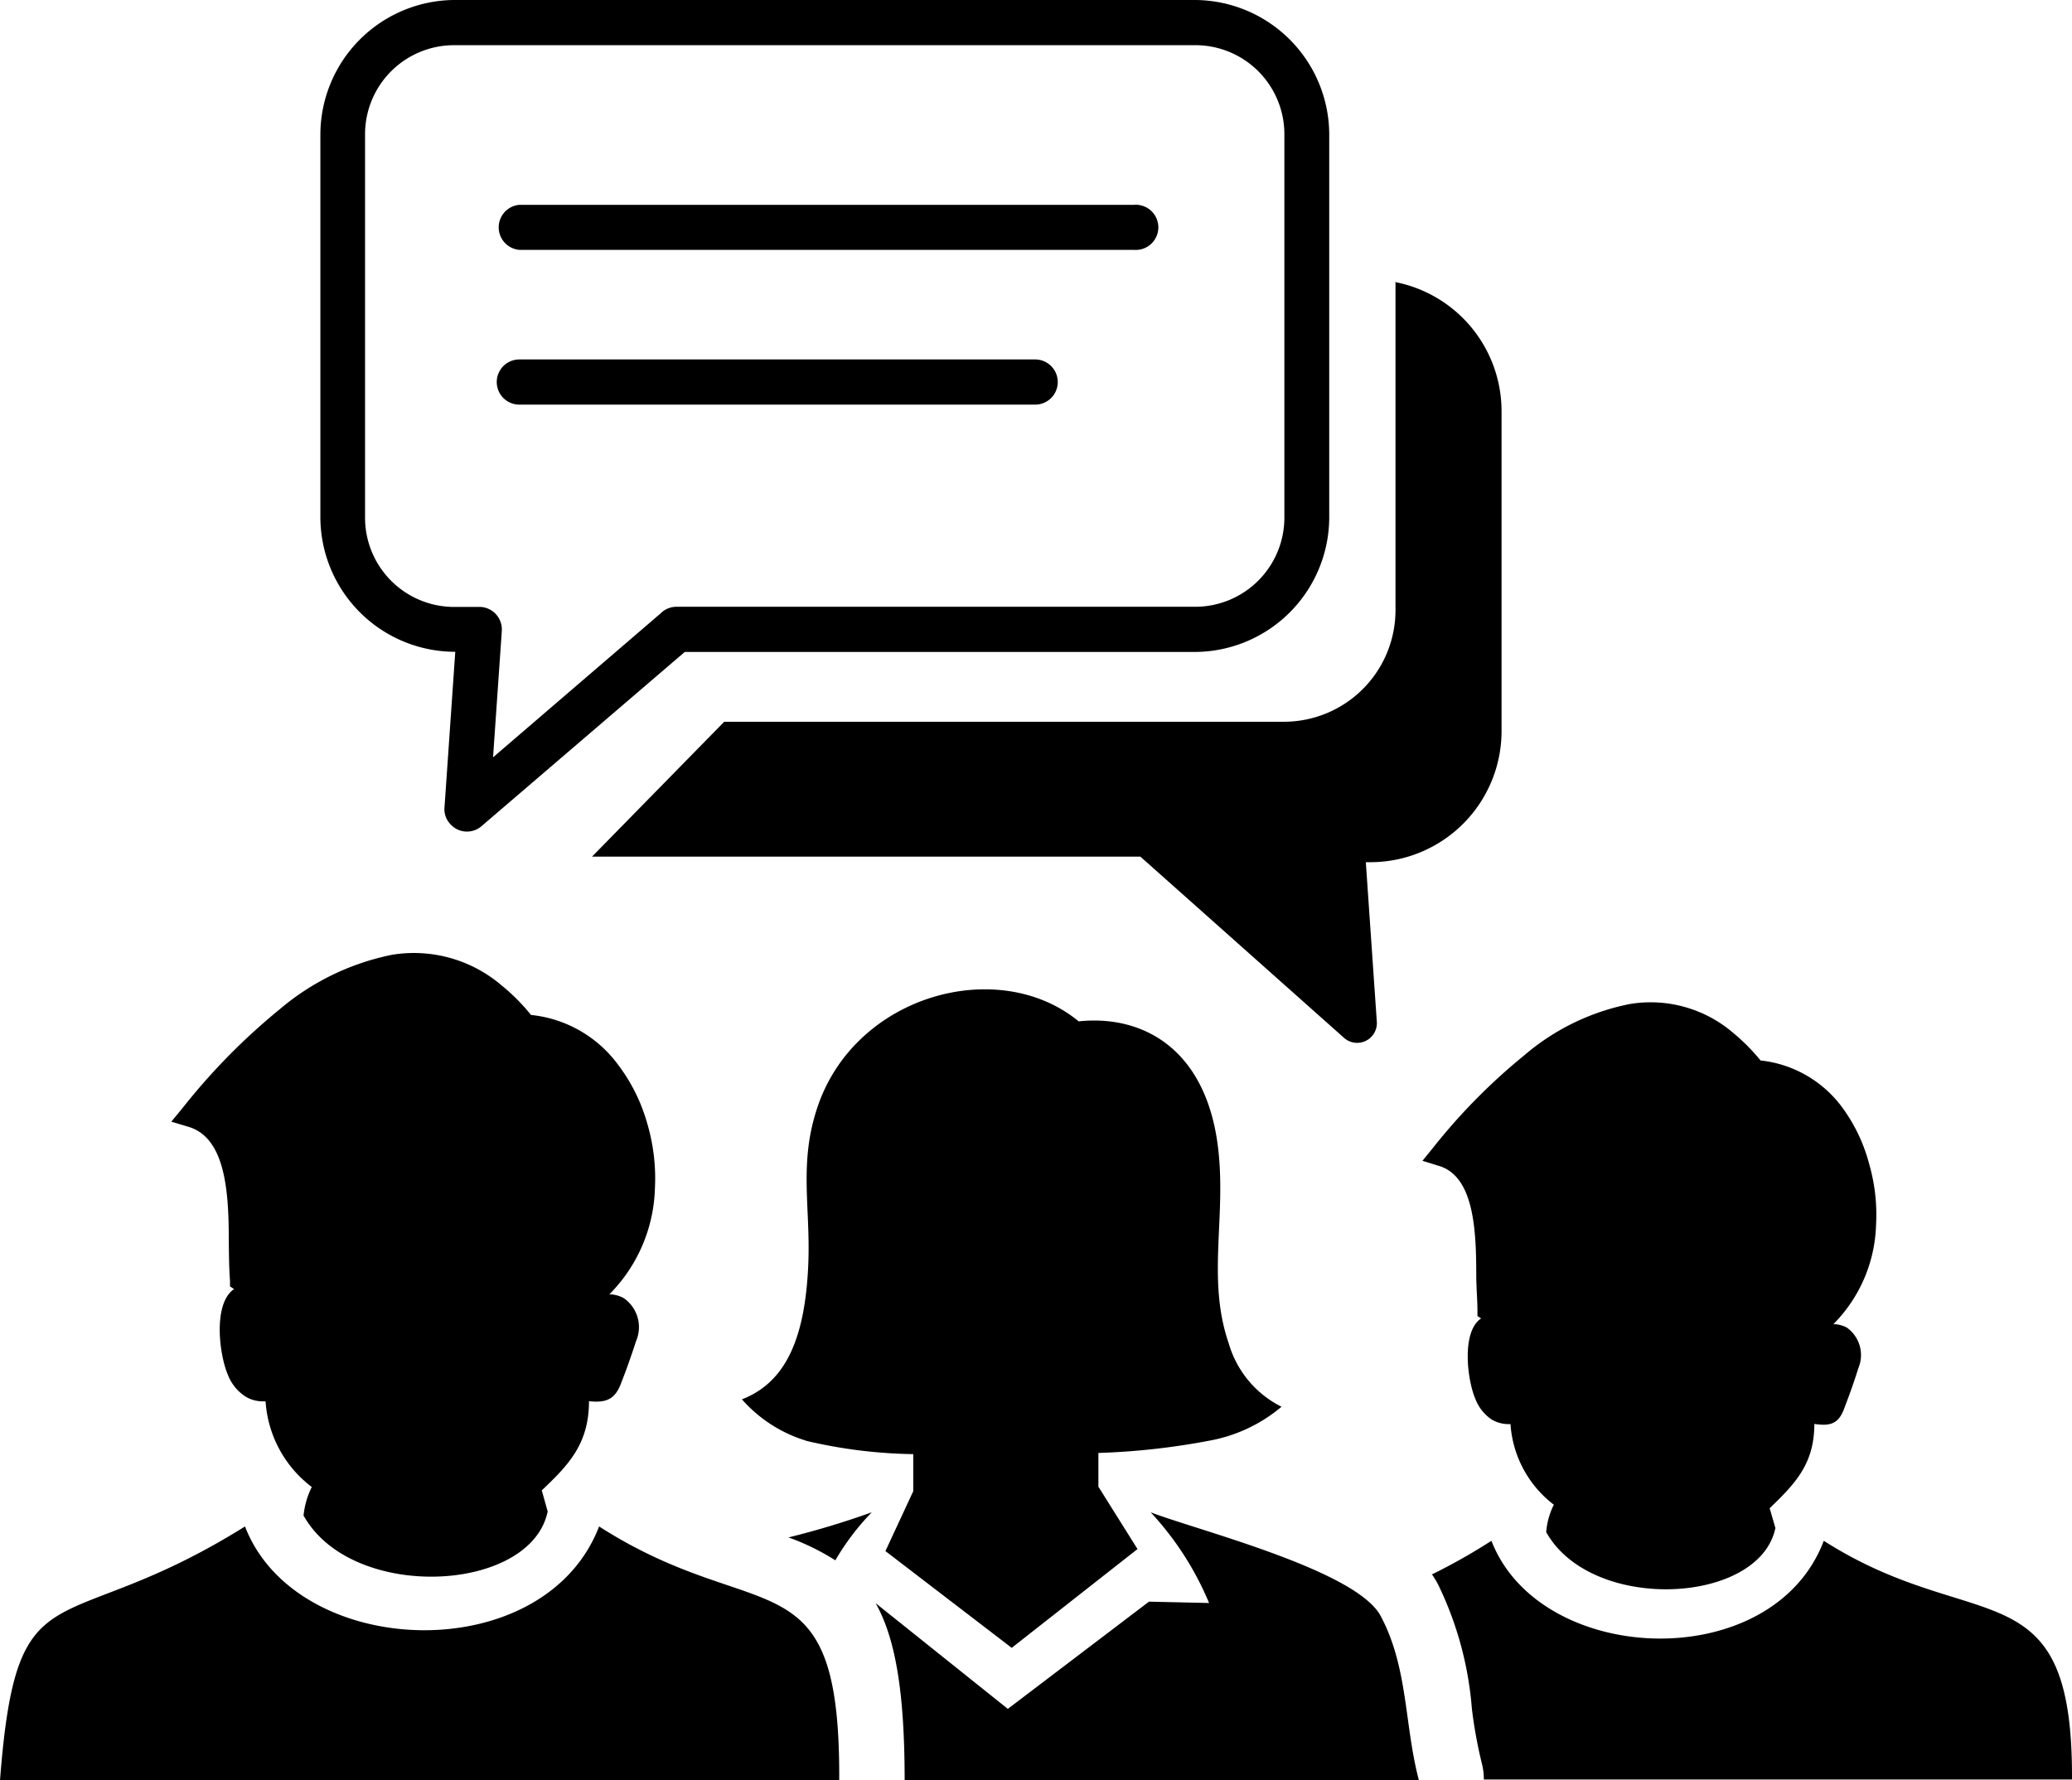 <svg id="Layer_1" data-name="Layer 1" xmlns="http://www.w3.org/2000/svg" viewBox="0 0 122.88 105.6"><title>discussion</title><path d="M26.89,0h44a8,8,0,0,1,7.94,7.93v22.8a8,8,0,0,1-7.94,7.94H40.61L28.56,49a1.32,1.32,0,0,1-1.88-.15,1.26,1.26,0,0,1-.32-.95L27,38.66h-.11A8,8,0,0,1,19,30.73V7.93A8,8,0,0,1,26.89,0ZM0,105.6c1-13,3.45-8.13,14.53-15.06,3.06,7.94,17.74,8.47,21,0C45.06,96.65,49.84,92,49.77,105.6ZM18,89.92a4.86,4.86,0,0,1,.49-1.72,6.94,6.94,0,0,1-2.74-5.08h-.15a2,2,0,0,1-1-.26,2.67,2.67,0,0,1-1.09-1.33c-.5-1.15-.9-4.2.37-5.07l-.24-.16,0-.34c-.05-.61-.06-1.35-.07-2.13,0-2.86-.1-6.33-2.41-7l-1-.3.66-.8a37.74,37.74,0,0,1,5.76-5.86,14.82,14.82,0,0,1,6.68-3.24,8,8,0,0,1,6.49,1.82,11.52,11.52,0,0,1,1.74,1.75,7.34,7.34,0,0,1,5.2,3,10.42,10.42,0,0,1,1.69,3.42,11.52,11.52,0,0,1,.46,3.87,9.29,9.29,0,0,1-2.7,6.28,1.84,1.84,0,0,1,.84.22,2.09,2.09,0,0,1,.74,2.56c-.25.78-.57,1.69-.87,2.45-.36,1-.89,1.22-1.92,1.11,0,2.54-1.22,3.79-2.8,5.29l.35,1.25c-1,4.84-11.59,5.37-14.46.27Zm29.83-4.46A8.28,8.28,0,0,1,44,83c2.58-1,3.77-3.58,3.94-8.14.12-3.38-.58-5.94.57-9.28,2.29-6.62,10.75-8.88,15.46-5,3.7-.39,7.43,1.52,8.23,7.21.59,4.26-.67,8,.67,11.89A6.1,6.1,0,0,0,76,83.44a9.15,9.15,0,0,1-4.22,2,42,42,0,0,1-6.64.74v2l2.32,3.7L60,97.74,52.51,92l1.65-3.55V86.25a29.34,29.34,0,0,1-6.35-.79ZM71.7,95.07a18.08,18.08,0,0,0-3.46-5.37c2.81,1.08,12.19,3.43,13.64,6.15,1.64,3.07,1.4,6.48,2.27,9.75H53.65c0-5.26-.55-8.43-1.72-10.51l7.84,6.27L68.14,95l3.56.08ZM46.76,91.19A50.14,50.14,0,0,0,51.7,89.7a14.64,14.64,0,0,0-2.16,2.85,13.83,13.83,0,0,0-2.78-1.36Zm44.94-.34a4.38,4.38,0,0,1,.45-1.6,6.56,6.56,0,0,1-2.57-4.78h-.14a2,2,0,0,1-.94-.25,2.55,2.55,0,0,1-1-1.24c-.48-1.09-.85-4,.34-4.78l-.22-.14,0-.32c0-.58-.06-1.27-.07-2,0-2.69-.1-6-2.26-6.6l-.93-.29.61-.75a35.38,35.38,0,0,1,5.42-5.5,13.7,13.7,0,0,1,6.28-3.05,7.52,7.52,0,0,1,6.1,1.7,11.64,11.64,0,0,1,1.64,1.65,6.93,6.93,0,0,1,4.89,2.85A9.9,9.9,0,0,1,110.84,69a10.88,10.88,0,0,1,.42,3.64,8.72,8.72,0,0,1-2.53,5.9,1.78,1.78,0,0,1,.79.2,2,2,0,0,1,.69,2.41c-.23.74-.53,1.59-.81,2.31-.34,1-.84,1.14-1.8,1,0,2.39-1.16,3.56-2.65,5l.34,1.17c-.94,4.55-10.9,5.05-13.59.25Zm-6.79,2.54a35.37,35.37,0,0,0,3.54-2c2.88,7.46,16.68,8,19.71,0,9,5.75,14.78,1.4,14.72,14.16H88a3.89,3.89,0,0,0-.13-1,27,27,0,0,1-.58-3.2,20.48,20.48,0,0,0-2-7.36,5.73,5.73,0,0,0-.39-.64ZM82.74,16.73a7.81,7.81,0,0,1,6.31,7.64v19a7.78,7.78,0,0,1-7.77,7.77H81l.65,9.43h0a1.17,1.17,0,0,1-1.93,1L67.63,50.81H35.11l7.84-8H76.17a6.62,6.62,0,0,0,6.59-6.6v-19c0-.18,0-.35,0-.53ZM30.8,24a1.34,1.34,0,0,1,0-2.68H61.39a1.34,1.34,0,0,1,0,2.68Zm0-9.18a1.34,1.34,0,0,1,0-2.67H67.24a1.34,1.34,0,1,1,0,2.67ZM70.91,2.68h-44a5.28,5.28,0,0,0-5.26,5.25v22.8A5.29,5.29,0,0,0,26.89,36h1.63a1.34,1.34,0,0,1,1.24,1.42l-.52,7.5,9.94-8.54a1.32,1.32,0,0,1,.94-.39H70.91a5.29,5.29,0,0,0,5.26-5.26V7.93a5.28,5.28,0,0,0-5.26-5.25Z"/></svg>